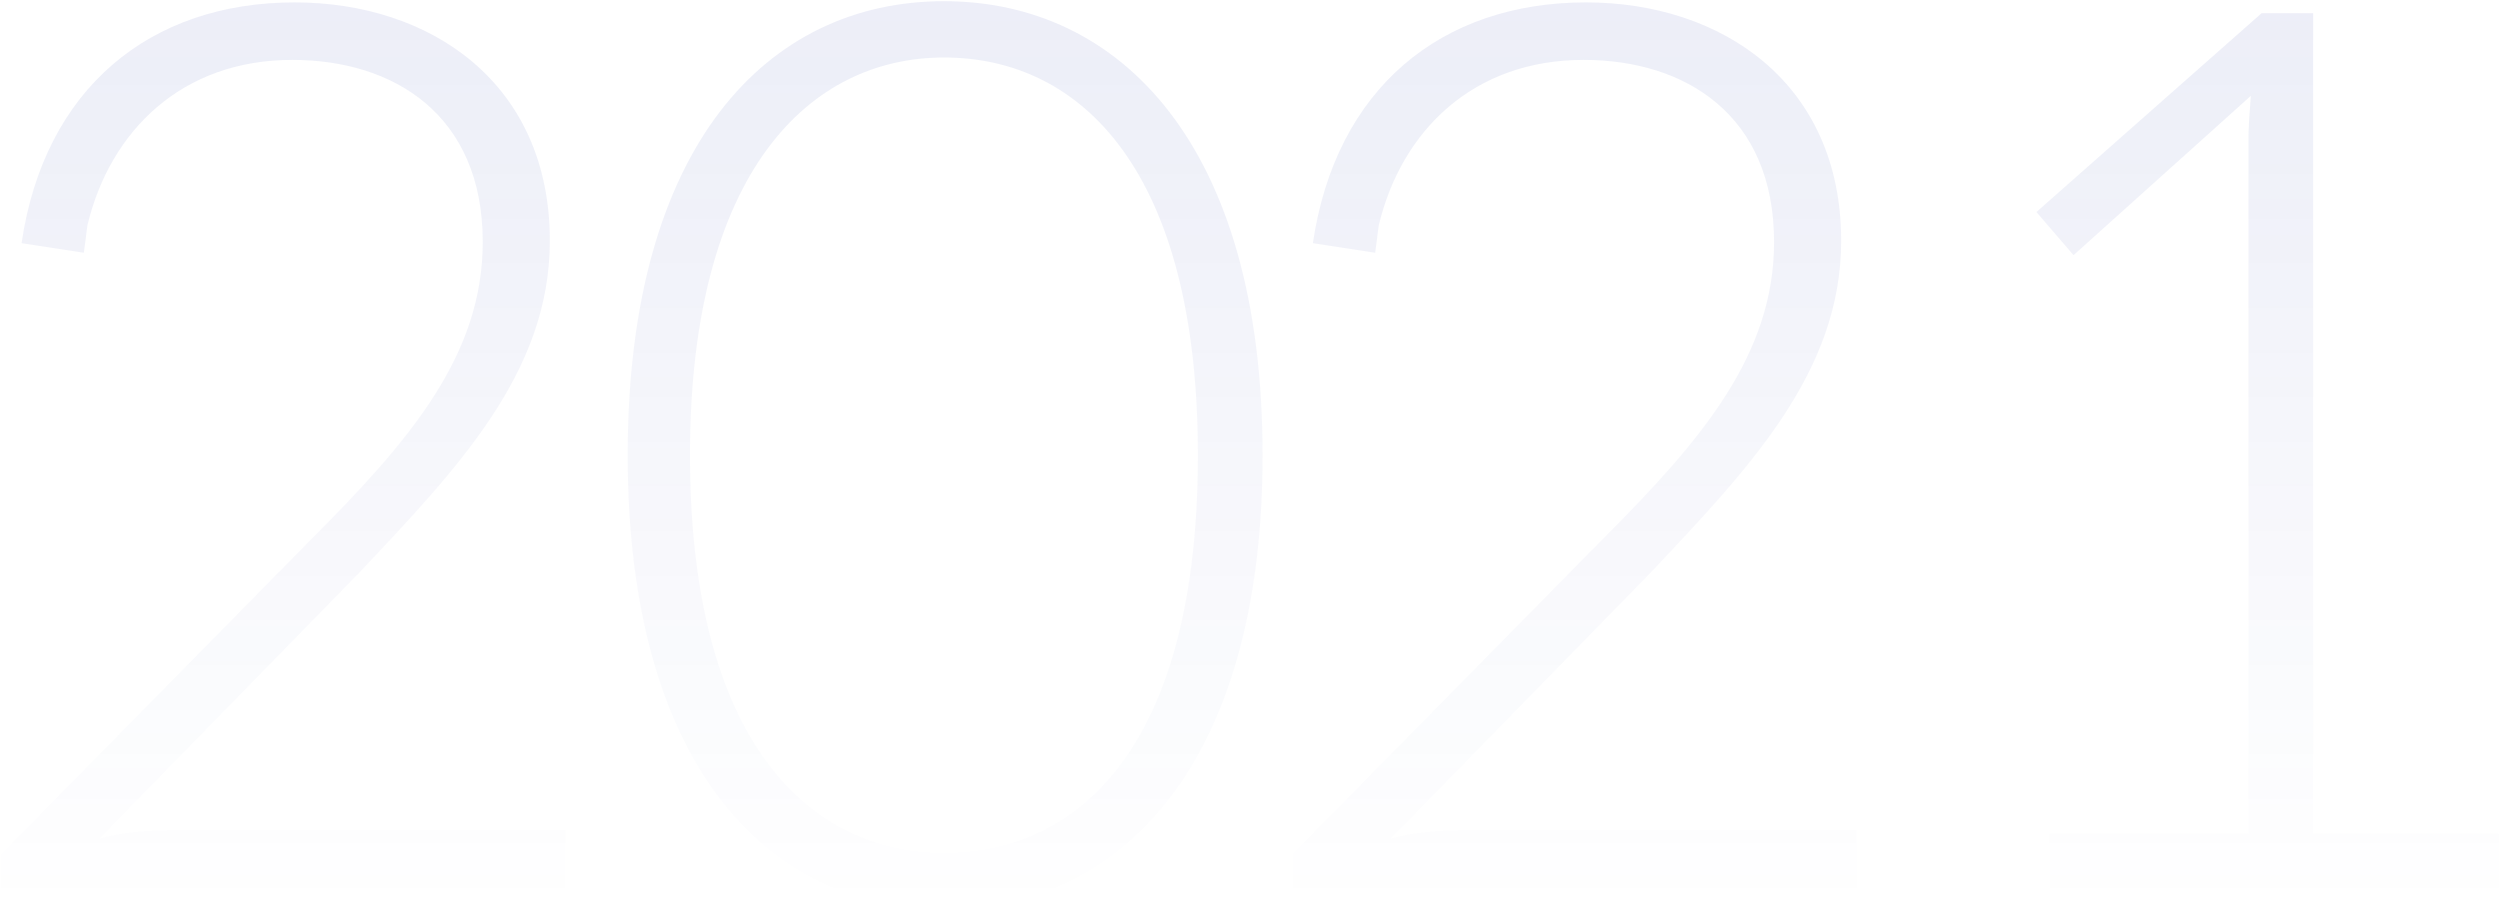 <svg xmlns="http://www.w3.org/2000/svg" width="1043.5" height="380" viewBox="0 0 1043.5 380">
    <defs>
        <linearGradient id="04yup9w55a" x1=".5" x2=".5" y2="1" gradientUnits="objectBoundingBox">
            <stop offset="0" stop-color="#1428a0"/>
            <stop offset="1" stop-color="#1428a0" stop-opacity="0"/>
        </linearGradient>
    </defs>
    <path d="M258.5 0v-25.5H96c-12.5 0-23 1-32 3.5l108-110.5c41.5-44 80-84 80-139 0-66-50-99.5-106.5-99.5C85-371 41-335 31.5-270.5l26 4L59-278c9.5-39.5 39.5-69 85.5-69 42.5 0 79.5 23 79.5 76 0 47-30 82.5-71.5 124L23-15.5V0zm291-182c0-129.5-59.5-189.5-133-189.5s-132 60-132 189.5S343 7.5 416.5 7.5s133-60 133-189.5zm-27 0c0 120-48.5 166-106 166-56 0-106-46-106-166 0-118.5 50-166 106-166 57.5 0 106 47.5 106 166zm275 182v-25.5H635c-12.5 0-23 1-32 3.5l108-110.5c41.5-44 80-84 80-139 0-66-50-99.5-106.5-99.5-60.5 0-104.5 36-114 100.5l26 4L598-278c9.5-39.5 39.5-69 85.5-69 42.5 0 79.5 23 79.5 76 0 47-30 82.5-71.5 124L562-15.5V0zm268 0v-24H988v-342.5h-21.5l-94 83 15.5 18 74-66.5c-.5 6.5-1 13-1 18.5V-24h-83V0z" transform="translate(-22.5 372)" style="stroke:transparent;stroke-miterlimit:10;opacity:.08;fill:url(#04yup9w55a)"/>
</svg>
